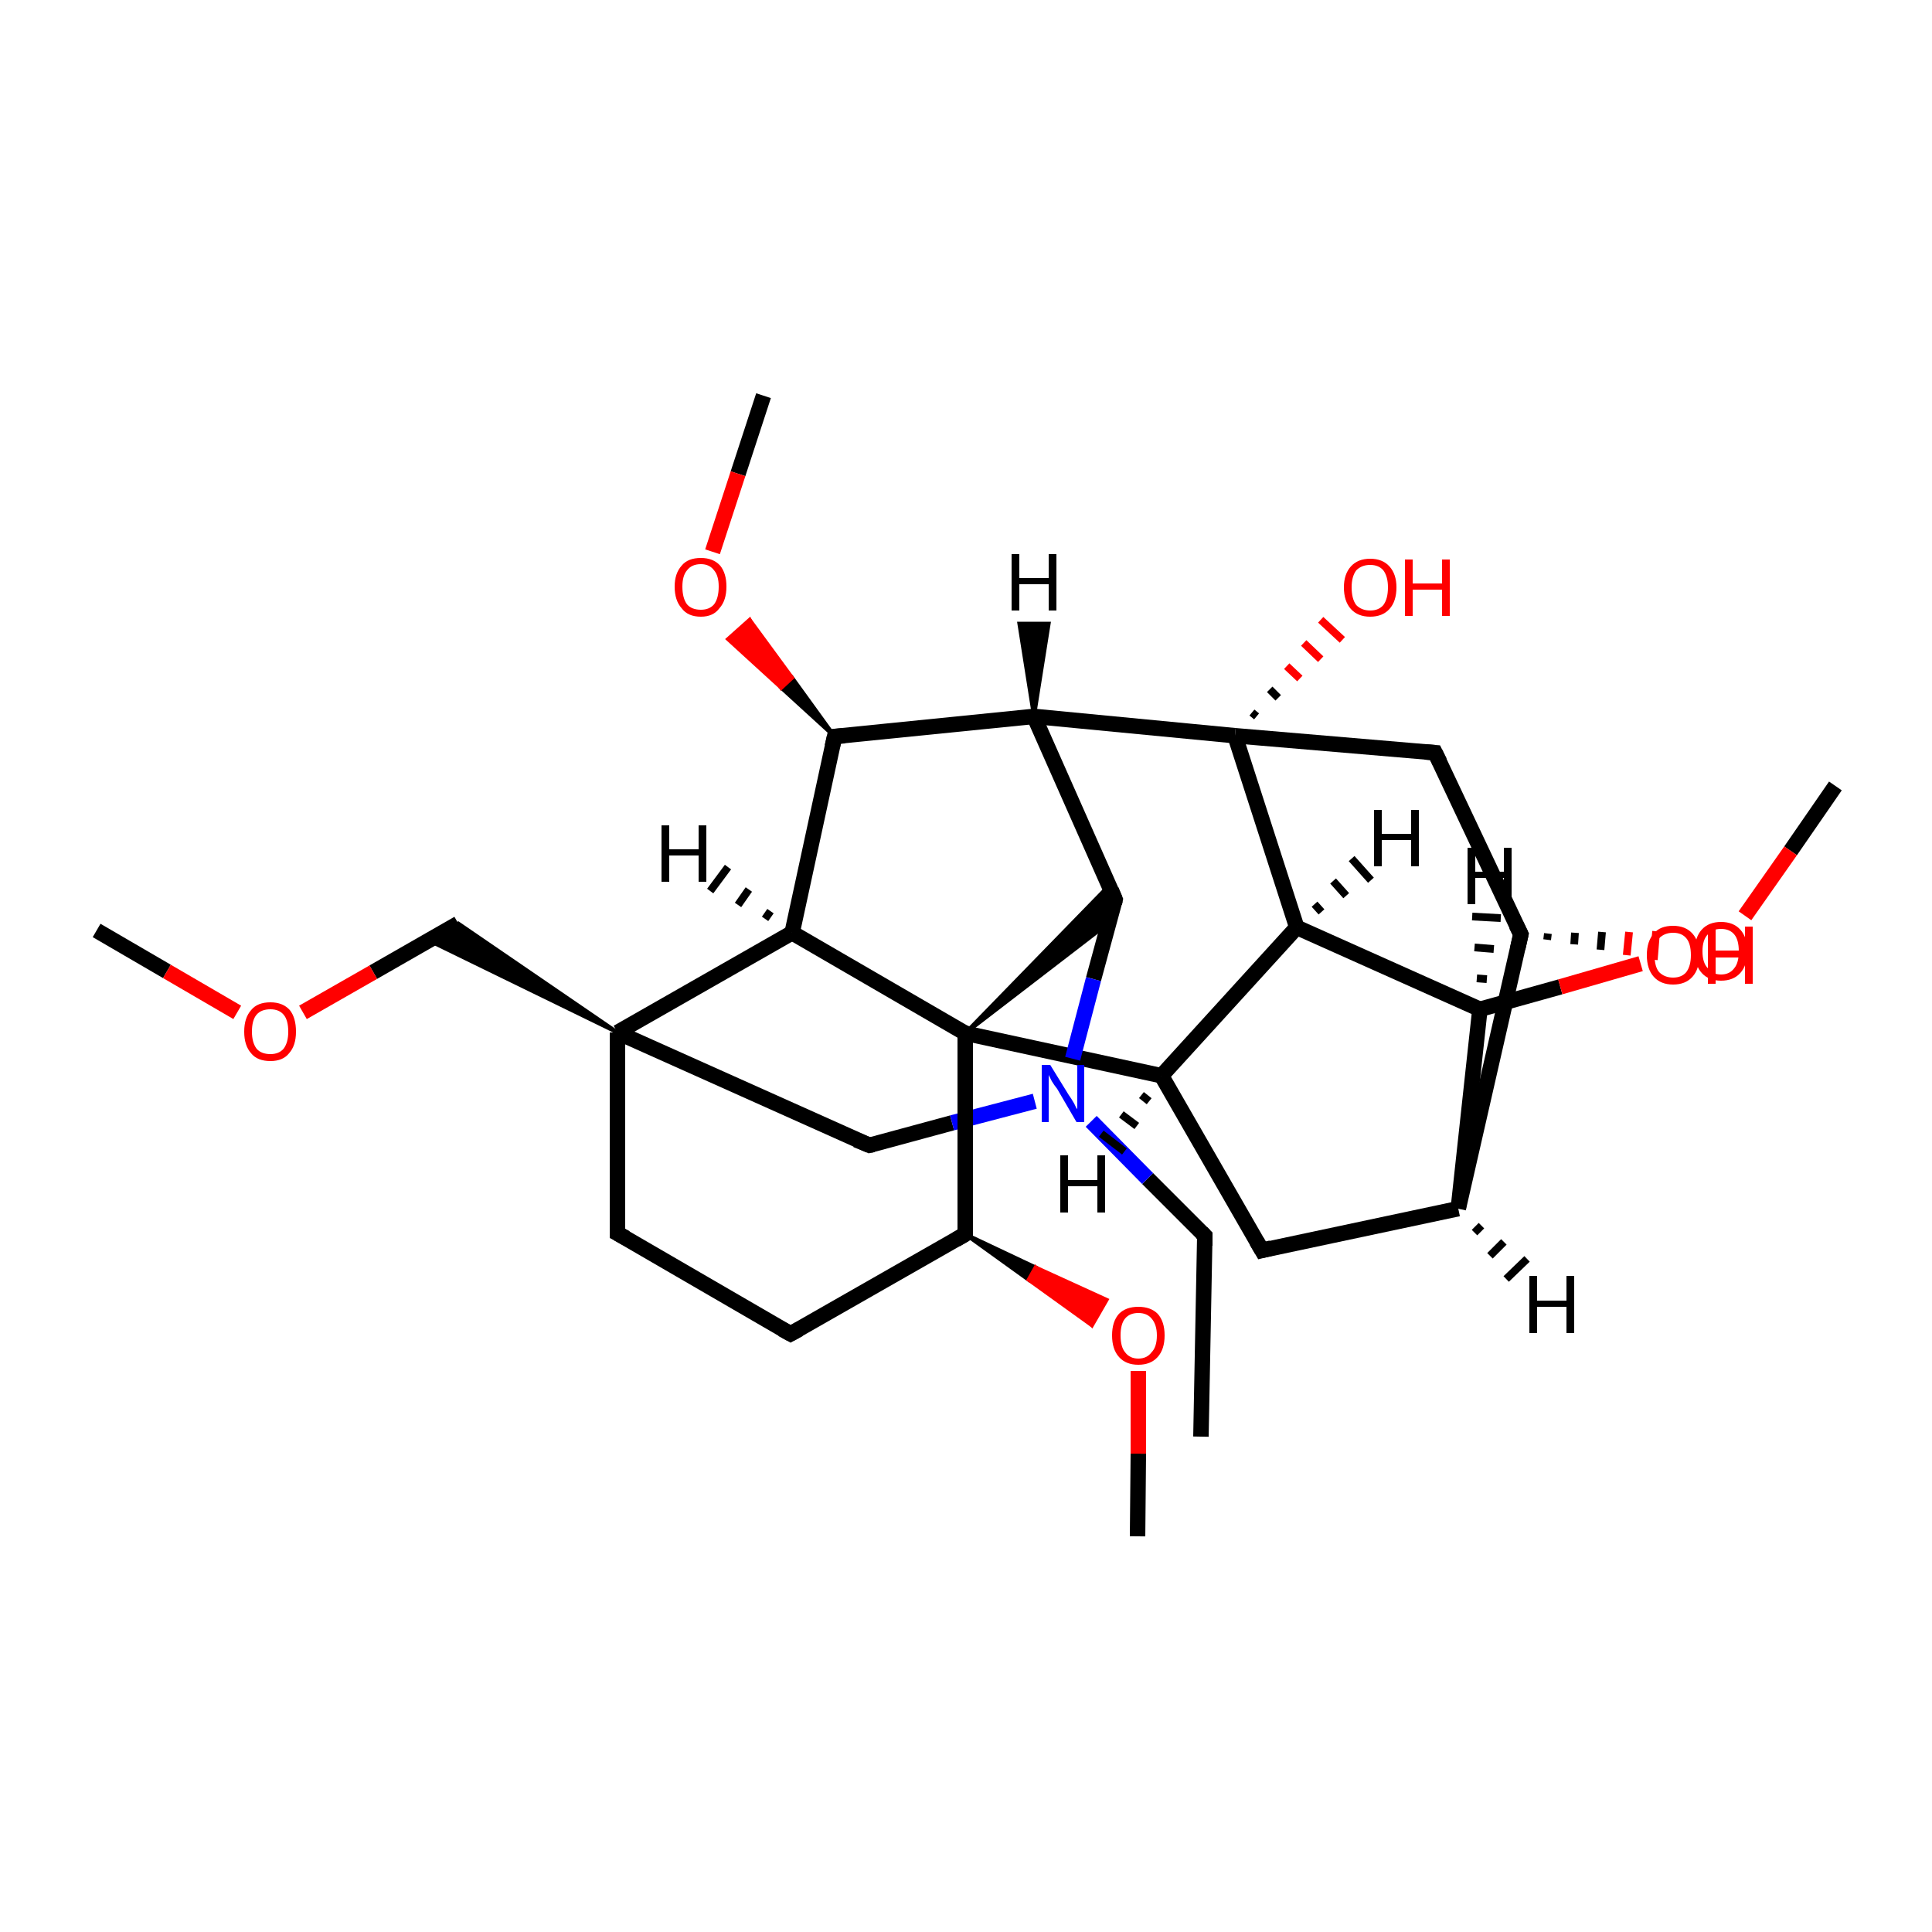 <?xml version='1.0' encoding='iso-8859-1'?>
<svg version='1.1' baseProfile='full'
              xmlns='http://www.w3.org/2000/svg'
                      xmlns:rdkit='http://www.rdkit.org/xml'
                      xmlns:xlink='http://www.w3.org/1999/xlink'
                  xml:space='preserve'
width='250px' height='250px' viewBox='0 0 250 250'>
<!-- END OF HEADER -->
<rect style='opacity:1.0;fill:#FFFFFF;stroke:none' width='250.0' height='250.0' x='0.0' y='0.0'> </rect>
<path class='bond-0 atom-0 atom-5' d='M 155.4,185.9 L 155.9,159.9' style='fill:none;fill-rule:evenodd;stroke:#000000;stroke-width:2.0px;stroke-linecap:butt;stroke-linejoin:miter;stroke-opacity:1' />
<path class='bond-1 atom-1 atom-28' d='M 12.5,120.4 L 21.6,125.7' style='fill:none;fill-rule:evenodd;stroke:#000000;stroke-width:2.0px;stroke-linecap:butt;stroke-linejoin:miter;stroke-opacity:1' />
<path class='bond-1 atom-1 atom-28' d='M 21.6,125.7 L 30.7,131.0' style='fill:none;fill-rule:evenodd;stroke:#FF0000;stroke-width:2.0px;stroke-linecap:butt;stroke-linejoin:miter;stroke-opacity:1' />
<path class='bond-2 atom-2 atom-29' d='M 237.5,101.7 L 231.7,110.1' style='fill:none;fill-rule:evenodd;stroke:#000000;stroke-width:2.0px;stroke-linecap:butt;stroke-linejoin:miter;stroke-opacity:1' />
<path class='bond-2 atom-2 atom-29' d='M 231.7,110.1 L 225.8,118.5' style='fill:none;fill-rule:evenodd;stroke:#FF0000;stroke-width:2.0px;stroke-linecap:butt;stroke-linejoin:miter;stroke-opacity:1' />
<path class='bond-3 atom-3 atom-30' d='M 147.2,198.8 L 147.3,188.1' style='fill:none;fill-rule:evenodd;stroke:#000000;stroke-width:2.0px;stroke-linecap:butt;stroke-linejoin:miter;stroke-opacity:1' />
<path class='bond-3 atom-3 atom-30' d='M 147.3,188.1 L 147.3,177.4' style='fill:none;fill-rule:evenodd;stroke:#FF0000;stroke-width:2.0px;stroke-linecap:butt;stroke-linejoin:miter;stroke-opacity:1' />
<path class='bond-4 atom-4 atom-31' d='M 98.8,51.2 L 95.5,61.3' style='fill:none;fill-rule:evenodd;stroke:#000000;stroke-width:2.0px;stroke-linecap:butt;stroke-linejoin:miter;stroke-opacity:1' />
<path class='bond-4 atom-4 atom-31' d='M 95.5,61.3 L 92.2,71.4' style='fill:none;fill-rule:evenodd;stroke:#FF0000;stroke-width:2.0px;stroke-linecap:butt;stroke-linejoin:miter;stroke-opacity:1' />
<path class='bond-5 atom-5 atom-25' d='M 155.9,159.9 L 148.5,152.5' style='fill:none;fill-rule:evenodd;stroke:#000000;stroke-width:2.0px;stroke-linecap:butt;stroke-linejoin:miter;stroke-opacity:1' />
<path class='bond-5 atom-5 atom-25' d='M 148.5,152.5 L 141.2,145.1' style='fill:none;fill-rule:evenodd;stroke:#0000FF;stroke-width:2.0px;stroke-linecap:butt;stroke-linejoin:miter;stroke-opacity:1' />
<path class='bond-6 atom-6 atom-7' d='M 102.3,172.6 L 79.9,159.6' style='fill:none;fill-rule:evenodd;stroke:#000000;stroke-width:2.0px;stroke-linecap:butt;stroke-linejoin:miter;stroke-opacity:1' />
<path class='bond-7 atom-6 atom-15' d='M 102.3,172.6 L 124.9,159.7' style='fill:none;fill-rule:evenodd;stroke:#000000;stroke-width:2.0px;stroke-linecap:butt;stroke-linejoin:miter;stroke-opacity:1' />
<path class='bond-8 atom-7 atom-22' d='M 79.9,159.6 L 79.9,133.6' style='fill:none;fill-rule:evenodd;stroke:#000000;stroke-width:2.0px;stroke-linecap:butt;stroke-linejoin:miter;stroke-opacity:1' />
<path class='bond-9 atom-8 atom-12' d='M 163.3,161.8 L 188.7,156.4' style='fill:none;fill-rule:evenodd;stroke:#000000;stroke-width:2.0px;stroke-linecap:butt;stroke-linejoin:miter;stroke-opacity:1' />
<path class='bond-10 atom-8 atom-13' d='M 163.3,161.8 L 150.3,139.2' style='fill:none;fill-rule:evenodd;stroke:#000000;stroke-width:2.0px;stroke-linecap:butt;stroke-linejoin:miter;stroke-opacity:1' />
<path class='bond-11 atom-9 atom-14' d='M 185.7,97.4 L 196.8,120.9' style='fill:none;fill-rule:evenodd;stroke:#000000;stroke-width:2.0px;stroke-linecap:butt;stroke-linejoin:miter;stroke-opacity:1' />
<path class='bond-12 atom-9 atom-23' d='M 185.7,97.4 L 159.8,95.2' style='fill:none;fill-rule:evenodd;stroke:#000000;stroke-width:2.0px;stroke-linecap:butt;stroke-linejoin:miter;stroke-opacity:1' />
<path class='bond-13 atom-10 atom-22' d='M 112.5,148.2 L 79.9,133.6' style='fill:none;fill-rule:evenodd;stroke:#000000;stroke-width:2.0px;stroke-linecap:butt;stroke-linejoin:miter;stroke-opacity:1' />
<path class='bond-14 atom-10 atom-25' d='M 112.5,148.2 L 123.2,145.3' style='fill:none;fill-rule:evenodd;stroke:#000000;stroke-width:2.0px;stroke-linecap:butt;stroke-linejoin:miter;stroke-opacity:1' />
<path class='bond-14 atom-10 atom-25' d='M 123.2,145.3 L 133.9,142.5' style='fill:none;fill-rule:evenodd;stroke:#0000FF;stroke-width:2.0px;stroke-linecap:butt;stroke-linejoin:miter;stroke-opacity:1' />
<path class='bond-15 atom-22 atom-11' d='M 79.9,133.6 L 55.5,121.7 L 59.3,119.5 Z' style='fill:#000000;fill-rule:evenodd;fill-opacity:1;stroke:#000000;stroke-width:0.5px;stroke-linecap:butt;stroke-linejoin:miter;stroke-opacity:1;' />
<path class='bond-16 atom-11 atom-28' d='M 59.3,119.5 L 48.3,125.8' style='fill:none;fill-rule:evenodd;stroke:#000000;stroke-width:2.0px;stroke-linecap:butt;stroke-linejoin:miter;stroke-opacity:1' />
<path class='bond-16 atom-11 atom-28' d='M 48.3,125.8 L 39.2,131.0' style='fill:none;fill-rule:evenodd;stroke:#FF0000;stroke-width:2.0px;stroke-linecap:butt;stroke-linejoin:miter;stroke-opacity:1' />
<path class='bond-17 atom-12 atom-14' d='M 188.7,156.4 L 196.8,120.9' style='fill:none;fill-rule:evenodd;stroke:#000000;stroke-width:2.0px;stroke-linecap:butt;stroke-linejoin:miter;stroke-opacity:1' />
<path class='bond-18 atom-12 atom-18' d='M 188.7,156.4 L 191.5,130.6' style='fill:none;fill-rule:evenodd;stroke:#000000;stroke-width:2.0px;stroke-linecap:butt;stroke-linejoin:miter;stroke-opacity:1' />
<path class='bond-19 atom-13 atom-16' d='M 150.3,139.2 L 167.8,120.0' style='fill:none;fill-rule:evenodd;stroke:#000000;stroke-width:2.0px;stroke-linecap:butt;stroke-linejoin:miter;stroke-opacity:1' />
<path class='bond-20 atom-13 atom-24' d='M 150.3,139.2 L 124.9,133.7' style='fill:none;fill-rule:evenodd;stroke:#000000;stroke-width:2.0px;stroke-linecap:butt;stroke-linejoin:miter;stroke-opacity:1' />
<path class='bond-21 atom-14 atom-29' d='M 200.2,121.6 L 200.3,120.8' style='fill:none;fill-rule:evenodd;stroke:#000000;stroke-width:1.0px;stroke-linecap:butt;stroke-linejoin:miter;stroke-opacity:1' />
<path class='bond-21 atom-14 atom-29' d='M 203.7,122.2 L 203.8,120.7' style='fill:none;fill-rule:evenodd;stroke:#000000;stroke-width:1.0px;stroke-linecap:butt;stroke-linejoin:miter;stroke-opacity:1' />
<path class='bond-21 atom-14 atom-29' d='M 207.1,122.9 L 207.3,120.6' style='fill:none;fill-rule:evenodd;stroke:#000000;stroke-width:1.0px;stroke-linecap:butt;stroke-linejoin:miter;stroke-opacity:1' />
<path class='bond-21 atom-14 atom-29' d='M 210.5,123.6 L 210.8,120.6' style='fill:none;fill-rule:evenodd;stroke:#FF0000;stroke-width:1.0px;stroke-linecap:butt;stroke-linejoin:miter;stroke-opacity:1' />
<path class='bond-21 atom-14 atom-29' d='M 214.0,124.2 L 214.3,120.5' style='fill:none;fill-rule:evenodd;stroke:#FF0000;stroke-width:1.0px;stroke-linecap:butt;stroke-linejoin:miter;stroke-opacity:1' />
<path class='bond-22 atom-15 atom-24' d='M 124.9,159.7 L 124.9,133.7' style='fill:none;fill-rule:evenodd;stroke:#000000;stroke-width:2.0px;stroke-linecap:butt;stroke-linejoin:miter;stroke-opacity:1' />
<path class='bond-23 atom-15 atom-30' d='M 124.9,159.7 L 134.0,164.0 L 133.1,165.6 Z' style='fill:#000000;fill-rule:evenodd;fill-opacity:1;stroke:#000000;stroke-width:0.5px;stroke-linecap:butt;stroke-linejoin:miter;stroke-opacity:1;' />
<path class='bond-23 atom-15 atom-30' d='M 134.0,164.0 L 141.3,171.5 L 143.2,168.2 Z' style='fill:#FF0000;fill-rule:evenodd;fill-opacity:1;stroke:#FF0000;stroke-width:0.5px;stroke-linecap:butt;stroke-linejoin:miter;stroke-opacity:1;' />
<path class='bond-23 atom-15 atom-30' d='M 134.0,164.0 L 133.1,165.6 L 141.3,171.5 Z' style='fill:#FF0000;fill-rule:evenodd;fill-opacity:1;stroke:#FF0000;stroke-width:0.5px;stroke-linecap:butt;stroke-linejoin:miter;stroke-opacity:1;' />
<path class='bond-24 atom-16 atom-18' d='M 167.8,120.0 L 191.5,130.6' style='fill:none;fill-rule:evenodd;stroke:#000000;stroke-width:2.0px;stroke-linecap:butt;stroke-linejoin:miter;stroke-opacity:1' />
<path class='bond-25 atom-16 atom-23' d='M 167.8,120.0 L 159.8,95.2' style='fill:none;fill-rule:evenodd;stroke:#000000;stroke-width:2.0px;stroke-linecap:butt;stroke-linejoin:miter;stroke-opacity:1' />
<path class='bond-26 atom-17 atom-19' d='M 133.8,92.7 L 108.0,95.3' style='fill:none;fill-rule:evenodd;stroke:#000000;stroke-width:2.0px;stroke-linecap:butt;stroke-linejoin:miter;stroke-opacity:1' />
<path class='bond-27 atom-17 atom-21' d='M 133.8,92.7 L 144.3,116.4' style='fill:none;fill-rule:evenodd;stroke:#000000;stroke-width:2.0px;stroke-linecap:butt;stroke-linejoin:miter;stroke-opacity:1' />
<path class='bond-28 atom-17 atom-23' d='M 133.8,92.7 L 159.8,95.2' style='fill:none;fill-rule:evenodd;stroke:#000000;stroke-width:2.0px;stroke-linecap:butt;stroke-linejoin:miter;stroke-opacity:1' />
<path class='bond-29 atom-18 atom-26' d='M 191.5,130.6 L 201.9,127.7' style='fill:none;fill-rule:evenodd;stroke:#000000;stroke-width:2.0px;stroke-linecap:butt;stroke-linejoin:miter;stroke-opacity:1' />
<path class='bond-29 atom-18 atom-26' d='M 201.9,127.7 L 212.3,124.7' style='fill:none;fill-rule:evenodd;stroke:#FF0000;stroke-width:2.0px;stroke-linecap:butt;stroke-linejoin:miter;stroke-opacity:1' />
<path class='bond-30 atom-19 atom-20' d='M 108.0,95.3 L 102.5,120.7' style='fill:none;fill-rule:evenodd;stroke:#000000;stroke-width:2.0px;stroke-linecap:butt;stroke-linejoin:miter;stroke-opacity:1' />
<path class='bond-31 atom-19 atom-31' d='M 108.0,95.3 L 101.1,89.0 L 102.5,87.7 Z' style='fill:#000000;fill-rule:evenodd;fill-opacity:1;stroke:#000000;stroke-width:0.5px;stroke-linecap:butt;stroke-linejoin:miter;stroke-opacity:1;' />
<path class='bond-31 atom-19 atom-31' d='M 101.1,89.0 L 97.0,80.2 L 94.2,82.7 Z' style='fill:#FF0000;fill-rule:evenodd;fill-opacity:1;stroke:#FF0000;stroke-width:0.5px;stroke-linecap:butt;stroke-linejoin:miter;stroke-opacity:1;' />
<path class='bond-31 atom-19 atom-31' d='M 101.1,89.0 L 102.5,87.7 L 97.0,80.2 Z' style='fill:#FF0000;fill-rule:evenodd;fill-opacity:1;stroke:#FF0000;stroke-width:0.5px;stroke-linecap:butt;stroke-linejoin:miter;stroke-opacity:1;' />
<path class='bond-32 atom-20 atom-22' d='M 102.5,120.7 L 79.9,133.6' style='fill:none;fill-rule:evenodd;stroke:#000000;stroke-width:2.0px;stroke-linecap:butt;stroke-linejoin:miter;stroke-opacity:1' />
<path class='bond-33 atom-20 atom-24' d='M 102.5,120.7 L 124.9,133.7' style='fill:none;fill-rule:evenodd;stroke:#000000;stroke-width:2.0px;stroke-linecap:butt;stroke-linejoin:miter;stroke-opacity:1' />
<path class='bond-34 atom-24 atom-21' d='M 124.9,133.7 L 143.5,114.6 L 144.3,116.4 Z' style='fill:#000000;fill-rule:evenodd;fill-opacity:1;stroke:#000000;stroke-width:0.5px;stroke-linecap:butt;stroke-linejoin:miter;stroke-opacity:1;' />
<path class='bond-34 atom-24 atom-21' d='M 124.9,133.7 L 144.3,116.4 L 143.5,119.4 Z' style='fill:#000000;fill-rule:evenodd;fill-opacity:1;stroke:#000000;stroke-width:0.5px;stroke-linecap:butt;stroke-linejoin:miter;stroke-opacity:1;' />
<path class='bond-35 atom-21 atom-25' d='M 144.3,116.4 L 141.5,126.7' style='fill:none;fill-rule:evenodd;stroke:#000000;stroke-width:2.0px;stroke-linecap:butt;stroke-linejoin:miter;stroke-opacity:1' />
<path class='bond-35 atom-21 atom-25' d='M 141.5,126.7 L 138.8,137.0' style='fill:none;fill-rule:evenodd;stroke:#0000FF;stroke-width:2.0px;stroke-linecap:butt;stroke-linejoin:miter;stroke-opacity:1' />
<path class='bond-36 atom-23 atom-27' d='M 162.0,92.2 L 162.6,92.7' style='fill:none;fill-rule:evenodd;stroke:#000000;stroke-width:1.0px;stroke-linecap:butt;stroke-linejoin:miter;stroke-opacity:1' />
<path class='bond-36 atom-23 atom-27' d='M 164.3,89.2 L 165.4,90.3' style='fill:none;fill-rule:evenodd;stroke:#000000;stroke-width:1.0px;stroke-linecap:butt;stroke-linejoin:miter;stroke-opacity:1' />
<path class='bond-36 atom-23 atom-27' d='M 166.5,86.2 L 168.2,87.8' style='fill:none;fill-rule:evenodd;stroke:#FF0000;stroke-width:1.0px;stroke-linecap:butt;stroke-linejoin:miter;stroke-opacity:1' />
<path class='bond-36 atom-23 atom-27' d='M 168.7,83.2 L 170.9,85.3' style='fill:none;fill-rule:evenodd;stroke:#FF0000;stroke-width:1.0px;stroke-linecap:butt;stroke-linejoin:miter;stroke-opacity:1' />
<path class='bond-36 atom-23 atom-27' d='M 170.9,80.2 L 173.7,82.8' style='fill:none;fill-rule:evenodd;stroke:#FF0000;stroke-width:1.0px;stroke-linecap:butt;stroke-linejoin:miter;stroke-opacity:1' />
<path class='bond-37 atom-12 atom-32' d='M 191.7,158.6 L 190.8,159.5' style='fill:none;fill-rule:evenodd;stroke:#000000;stroke-width:1.0px;stroke-linecap:butt;stroke-linejoin:miter;stroke-opacity:1' />
<path class='bond-37 atom-12 atom-32' d='M 194.6,160.7 L 192.8,162.5' style='fill:none;fill-rule:evenodd;stroke:#000000;stroke-width:1.0px;stroke-linecap:butt;stroke-linejoin:miter;stroke-opacity:1' />
<path class='bond-37 atom-12 atom-32' d='M 197.6,162.9 L 194.9,165.5' style='fill:none;fill-rule:evenodd;stroke:#000000;stroke-width:1.0px;stroke-linecap:butt;stroke-linejoin:miter;stroke-opacity:1' />
<path class='bond-38 atom-13 atom-33' d='M 148.7,142.5 L 147.7,141.7' style='fill:none;fill-rule:evenodd;stroke:#000000;stroke-width:1.0px;stroke-linecap:butt;stroke-linejoin:miter;stroke-opacity:1' />
<path class='bond-38 atom-13 atom-33' d='M 147.1,145.7 L 145.1,144.2' style='fill:none;fill-rule:evenodd;stroke:#000000;stroke-width:1.0px;stroke-linecap:butt;stroke-linejoin:miter;stroke-opacity:1' />
<path class='bond-38 atom-13 atom-33' d='M 145.5,149.0 L 142.5,146.7' style='fill:none;fill-rule:evenodd;stroke:#000000;stroke-width:1.0px;stroke-linecap:butt;stroke-linejoin:miter;stroke-opacity:1' />
<path class='bond-39 atom-16 atom-34' d='M 170.1,117.0 L 171.0,118.0' style='fill:none;fill-rule:evenodd;stroke:#000000;stroke-width:1.0px;stroke-linecap:butt;stroke-linejoin:miter;stroke-opacity:1' />
<path class='bond-39 atom-16 atom-34' d='M 172.5,114.0 L 174.2,115.9' style='fill:none;fill-rule:evenodd;stroke:#000000;stroke-width:1.0px;stroke-linecap:butt;stroke-linejoin:miter;stroke-opacity:1' />
<path class='bond-39 atom-16 atom-34' d='M 174.9,111.1 L 177.4,113.9' style='fill:none;fill-rule:evenodd;stroke:#000000;stroke-width:1.0px;stroke-linecap:butt;stroke-linejoin:miter;stroke-opacity:1' />
<path class='bond-40 atom-17 atom-35' d='M 133.8,92.7 L 131.9,80.7 L 135.7,80.7 Z' style='fill:#000000;fill-rule:evenodd;fill-opacity:1;stroke:#000000;stroke-width:0.5px;stroke-linecap:butt;stroke-linejoin:miter;stroke-opacity:1;' />
<path class='bond-41 atom-18 atom-36' d='M 191.1,126.6 L 192.4,126.7' style='fill:none;fill-rule:evenodd;stroke:#000000;stroke-width:1.0px;stroke-linecap:butt;stroke-linejoin:miter;stroke-opacity:1' />
<path class='bond-41 atom-18 atom-36' d='M 190.8,122.6 L 193.3,122.8' style='fill:none;fill-rule:evenodd;stroke:#000000;stroke-width:1.0px;stroke-linecap:butt;stroke-linejoin:miter;stroke-opacity:1' />
<path class='bond-41 atom-18 atom-36' d='M 190.5,118.6 L 194.2,118.8' style='fill:none;fill-rule:evenodd;stroke:#000000;stroke-width:1.0px;stroke-linecap:butt;stroke-linejoin:miter;stroke-opacity:1' />
<path class='bond-42 atom-20 atom-37' d='M 99.0,118.9 L 99.7,117.9' style='fill:none;fill-rule:evenodd;stroke:#000000;stroke-width:1.0px;stroke-linecap:butt;stroke-linejoin:miter;stroke-opacity:1' />
<path class='bond-42 atom-20 atom-37' d='M 95.5,117.1 L 96.9,115.1' style='fill:none;fill-rule:evenodd;stroke:#000000;stroke-width:1.0px;stroke-linecap:butt;stroke-linejoin:miter;stroke-opacity:1' />
<path class='bond-42 atom-20 atom-37' d='M 91.9,115.3 L 94.2,112.2' style='fill:none;fill-rule:evenodd;stroke:#000000;stroke-width:1.0px;stroke-linecap:butt;stroke-linejoin:miter;stroke-opacity:1' />
<path d='M 155.9,161.2 L 155.9,159.9 L 155.5,159.5' style='fill:none;stroke:#000000;stroke-width:2.0px;stroke-linecap:butt;stroke-linejoin:miter;stroke-opacity:1;' />
<path d='M 101.2,172.0 L 102.3,172.6 L 103.4,172.0' style='fill:none;stroke:#000000;stroke-width:2.0px;stroke-linecap:butt;stroke-linejoin:miter;stroke-opacity:1;' />
<path d='M 81.0,160.2 L 79.9,159.6 L 79.9,158.3' style='fill:none;stroke:#000000;stroke-width:2.0px;stroke-linecap:butt;stroke-linejoin:miter;stroke-opacity:1;' />
<path d='M 164.5,161.5 L 163.3,161.8 L 162.6,160.6' style='fill:none;stroke:#000000;stroke-width:2.0px;stroke-linecap:butt;stroke-linejoin:miter;stroke-opacity:1;' />
<path d='M 186.3,98.6 L 185.7,97.4 L 184.4,97.3' style='fill:none;stroke:#000000;stroke-width:2.0px;stroke-linecap:butt;stroke-linejoin:miter;stroke-opacity:1;' />
<path d='M 110.8,147.5 L 112.5,148.2 L 113.0,148.1' style='fill:none;stroke:#000000;stroke-width:2.0px;stroke-linecap:butt;stroke-linejoin:miter;stroke-opacity:1;' />
<path d='M 196.2,119.7 L 196.8,120.9 L 196.4,122.7' style='fill:none;stroke:#000000;stroke-width:2.0px;stroke-linecap:butt;stroke-linejoin:miter;stroke-opacity:1;' />
<path d='M 123.7,160.4 L 124.9,159.7 L 124.9,158.4' style='fill:none;stroke:#000000;stroke-width:2.0px;stroke-linecap:butt;stroke-linejoin:miter;stroke-opacity:1;' />
<path d='M 109.3,95.2 L 108.0,95.3 L 107.7,96.6' style='fill:none;stroke:#000000;stroke-width:2.0px;stroke-linecap:butt;stroke-linejoin:miter;stroke-opacity:1;' />
<path d='M 143.8,115.2 L 144.3,116.4 L 144.2,116.9' style='fill:none;stroke:#000000;stroke-width:2.0px;stroke-linecap:butt;stroke-linejoin:miter;stroke-opacity:1;' />
<path class='atom-25' d='M 135.9 137.8
L 138.3 141.7
Q 138.6 142.1, 139.0 142.8
Q 139.3 143.5, 139.4 143.5
L 139.4 137.8
L 140.3 137.8
L 140.3 145.2
L 139.3 145.2
L 136.8 140.9
Q 136.4 140.4, 136.1 139.9
Q 135.8 139.3, 135.7 139.1
L 135.7 145.2
L 134.8 145.2
L 134.8 137.8
L 135.9 137.8
' fill='#0000FF'/>
<path class='atom-26' d='M 213.1 123.6
Q 213.1 121.8, 214.0 120.8
Q 214.8 119.8, 216.5 119.8
Q 218.1 119.8, 219.0 120.8
Q 219.9 121.8, 219.9 123.6
Q 219.9 125.4, 219.0 126.4
Q 218.1 127.4, 216.5 127.4
Q 214.9 127.4, 214.0 126.4
Q 213.1 125.4, 213.1 123.6
M 216.5 126.5
Q 217.6 126.5, 218.2 125.8
Q 218.8 125.0, 218.8 123.6
Q 218.8 122.1, 218.2 121.4
Q 217.6 120.7, 216.5 120.7
Q 215.4 120.7, 214.7 121.4
Q 214.1 122.1, 214.1 123.6
Q 214.1 125.1, 214.7 125.8
Q 215.4 126.5, 216.5 126.5
' fill='#FF0000'/>
<path class='atom-26' d='M 221.0 119.9
L 222.0 119.9
L 222.0 123.0
L 225.8 123.0
L 225.8 119.9
L 226.8 119.9
L 226.8 127.3
L 225.8 127.3
L 225.8 123.9
L 222.0 123.9
L 222.0 127.3
L 221.0 127.3
L 221.0 119.9
' fill='#FF0000'/>
<path class='atom-27' d='M 173.9 76.0
Q 173.9 74.3, 174.8 73.3
Q 175.7 72.3, 177.3 72.3
Q 178.9 72.3, 179.8 73.3
Q 180.7 74.3, 180.7 76.0
Q 180.7 77.8, 179.8 78.8
Q 178.9 79.8, 177.3 79.8
Q 175.7 79.8, 174.8 78.8
Q 173.9 77.8, 173.9 76.0
M 177.3 79.0
Q 178.4 79.0, 179.0 78.3
Q 179.6 77.5, 179.6 76.0
Q 179.6 74.6, 179.0 73.8
Q 178.4 73.1, 177.3 73.1
Q 176.2 73.1, 175.5 73.8
Q 174.9 74.6, 174.9 76.0
Q 174.9 77.5, 175.5 78.3
Q 176.2 79.0, 177.3 79.0
' fill='#FF0000'/>
<path class='atom-27' d='M 181.8 72.4
L 182.8 72.4
L 182.8 75.5
L 186.6 75.5
L 186.6 72.4
L 187.6 72.4
L 187.6 79.7
L 186.6 79.7
L 186.6 76.3
L 182.8 76.3
L 182.8 79.7
L 181.8 79.7
L 181.8 72.4
' fill='#FF0000'/>
<path class='atom-28' d='M 31.6 133.5
Q 31.6 131.7, 32.5 130.7
Q 33.3 129.7, 35.0 129.7
Q 36.6 129.7, 37.5 130.7
Q 38.3 131.7, 38.3 133.5
Q 38.3 135.3, 37.4 136.3
Q 36.6 137.3, 35.0 137.3
Q 33.3 137.3, 32.5 136.3
Q 31.6 135.3, 31.6 133.5
M 35.0 136.4
Q 36.1 136.4, 36.7 135.7
Q 37.3 134.9, 37.3 133.5
Q 37.3 132.0, 36.7 131.3
Q 36.1 130.6, 35.0 130.6
Q 33.8 130.6, 33.2 131.3
Q 32.6 132.0, 32.6 133.5
Q 32.6 134.9, 33.2 135.7
Q 33.8 136.4, 35.0 136.4
' fill='#FF0000'/>
<path class='atom-29' d='M 219.3 123.1
Q 219.3 121.3, 220.2 120.3
Q 221.1 119.3, 222.7 119.3
Q 224.3 119.3, 225.2 120.3
Q 226.1 121.3, 226.1 123.1
Q 226.1 124.9, 225.2 125.9
Q 224.3 126.9, 222.7 126.9
Q 221.1 126.9, 220.2 125.9
Q 219.3 124.9, 219.3 123.1
M 222.7 126.1
Q 223.8 126.1, 224.4 125.3
Q 225.0 124.6, 225.0 123.1
Q 225.0 121.6, 224.4 120.9
Q 223.8 120.2, 222.7 120.2
Q 221.6 120.2, 221.0 120.9
Q 220.3 121.6, 220.3 123.1
Q 220.3 124.6, 221.0 125.3
Q 221.6 126.1, 222.7 126.1
' fill='#FF0000'/>
<path class='atom-30' d='M 143.9 172.8
Q 143.9 171.0, 144.8 170.0
Q 145.7 169.1, 147.3 169.1
Q 148.9 169.1, 149.8 170.0
Q 150.7 171.0, 150.7 172.8
Q 150.7 174.6, 149.8 175.6
Q 148.9 176.6, 147.3 176.6
Q 145.7 176.6, 144.8 175.6
Q 143.9 174.6, 143.9 172.8
M 147.3 175.8
Q 148.4 175.8, 149.0 175.0
Q 149.7 174.3, 149.7 172.8
Q 149.7 171.4, 149.0 170.6
Q 148.4 169.9, 147.3 169.9
Q 146.2 169.9, 145.6 170.6
Q 145.0 171.3, 145.0 172.8
Q 145.0 174.3, 145.6 175.0
Q 146.2 175.8, 147.3 175.8
' fill='#FF0000'/>
<path class='atom-31' d='M 87.3 75.9
Q 87.3 74.2, 88.2 73.2
Q 89.0 72.2, 90.7 72.2
Q 92.3 72.2, 93.2 73.2
Q 94.0 74.2, 94.0 75.9
Q 94.0 77.7, 93.1 78.7
Q 92.3 79.8, 90.7 79.8
Q 89.0 79.8, 88.2 78.7
Q 87.3 77.7, 87.3 75.9
M 90.7 78.9
Q 91.8 78.9, 92.4 78.2
Q 93.0 77.4, 93.0 75.9
Q 93.0 74.5, 92.4 73.8
Q 91.8 73.0, 90.7 73.0
Q 89.5 73.0, 88.9 73.8
Q 88.3 74.5, 88.3 75.9
Q 88.3 77.4, 88.9 78.2
Q 89.5 78.9, 90.7 78.9
' fill='#FF0000'/>
<path class='atom-32' d='M 197.9 165.1
L 198.9 165.1
L 198.9 168.3
L 202.7 168.3
L 202.7 165.1
L 203.7 165.1
L 203.7 172.5
L 202.7 172.5
L 202.7 169.1
L 198.9 169.1
L 198.9 172.5
L 197.9 172.5
L 197.9 165.1
' fill='#000000'/>
<path class='atom-33' d='M 137.2 149.5
L 138.2 149.5
L 138.2 152.7
L 142.0 152.7
L 142.0 149.5
L 143.0 149.5
L 143.0 156.9
L 142.0 156.9
L 142.0 153.5
L 138.2 153.5
L 138.2 156.9
L 137.2 156.9
L 137.2 149.5
' fill='#000000'/>
<path class='atom-34' d='M 177.8 104.8
L 178.8 104.8
L 178.8 107.9
L 182.6 107.9
L 182.6 104.8
L 183.6 104.8
L 183.6 112.1
L 182.6 112.1
L 182.6 108.7
L 178.8 108.7
L 178.8 112.1
L 177.8 112.1
L 177.8 104.8
' fill='#000000'/>
<path class='atom-35' d='M 130.9 71.7
L 131.9 71.7
L 131.9 74.8
L 135.7 74.8
L 135.7 71.7
L 136.7 71.7
L 136.7 79.0
L 135.7 79.0
L 135.7 75.6
L 131.9 75.6
L 131.9 79.0
L 130.9 79.0
L 130.9 71.7
' fill='#000000'/>
<path class='atom-36' d='M 189.9 109.7
L 190.9 109.7
L 190.9 112.8
L 194.6 112.8
L 194.6 109.7
L 195.6 109.7
L 195.6 117.0
L 194.6 117.0
L 194.6 113.6
L 190.9 113.6
L 190.9 117.0
L 189.9 117.0
L 189.9 109.7
' fill='#000000'/>
<path class='atom-37' d='M 85.6 106.8
L 86.6 106.8
L 86.6 109.9
L 90.4 109.9
L 90.4 106.8
L 91.4 106.8
L 91.4 114.1
L 90.4 114.1
L 90.4 110.7
L 86.6 110.7
L 86.6 114.1
L 85.6 114.1
L 85.6 106.8
' fill='#000000'/>
</svg>
